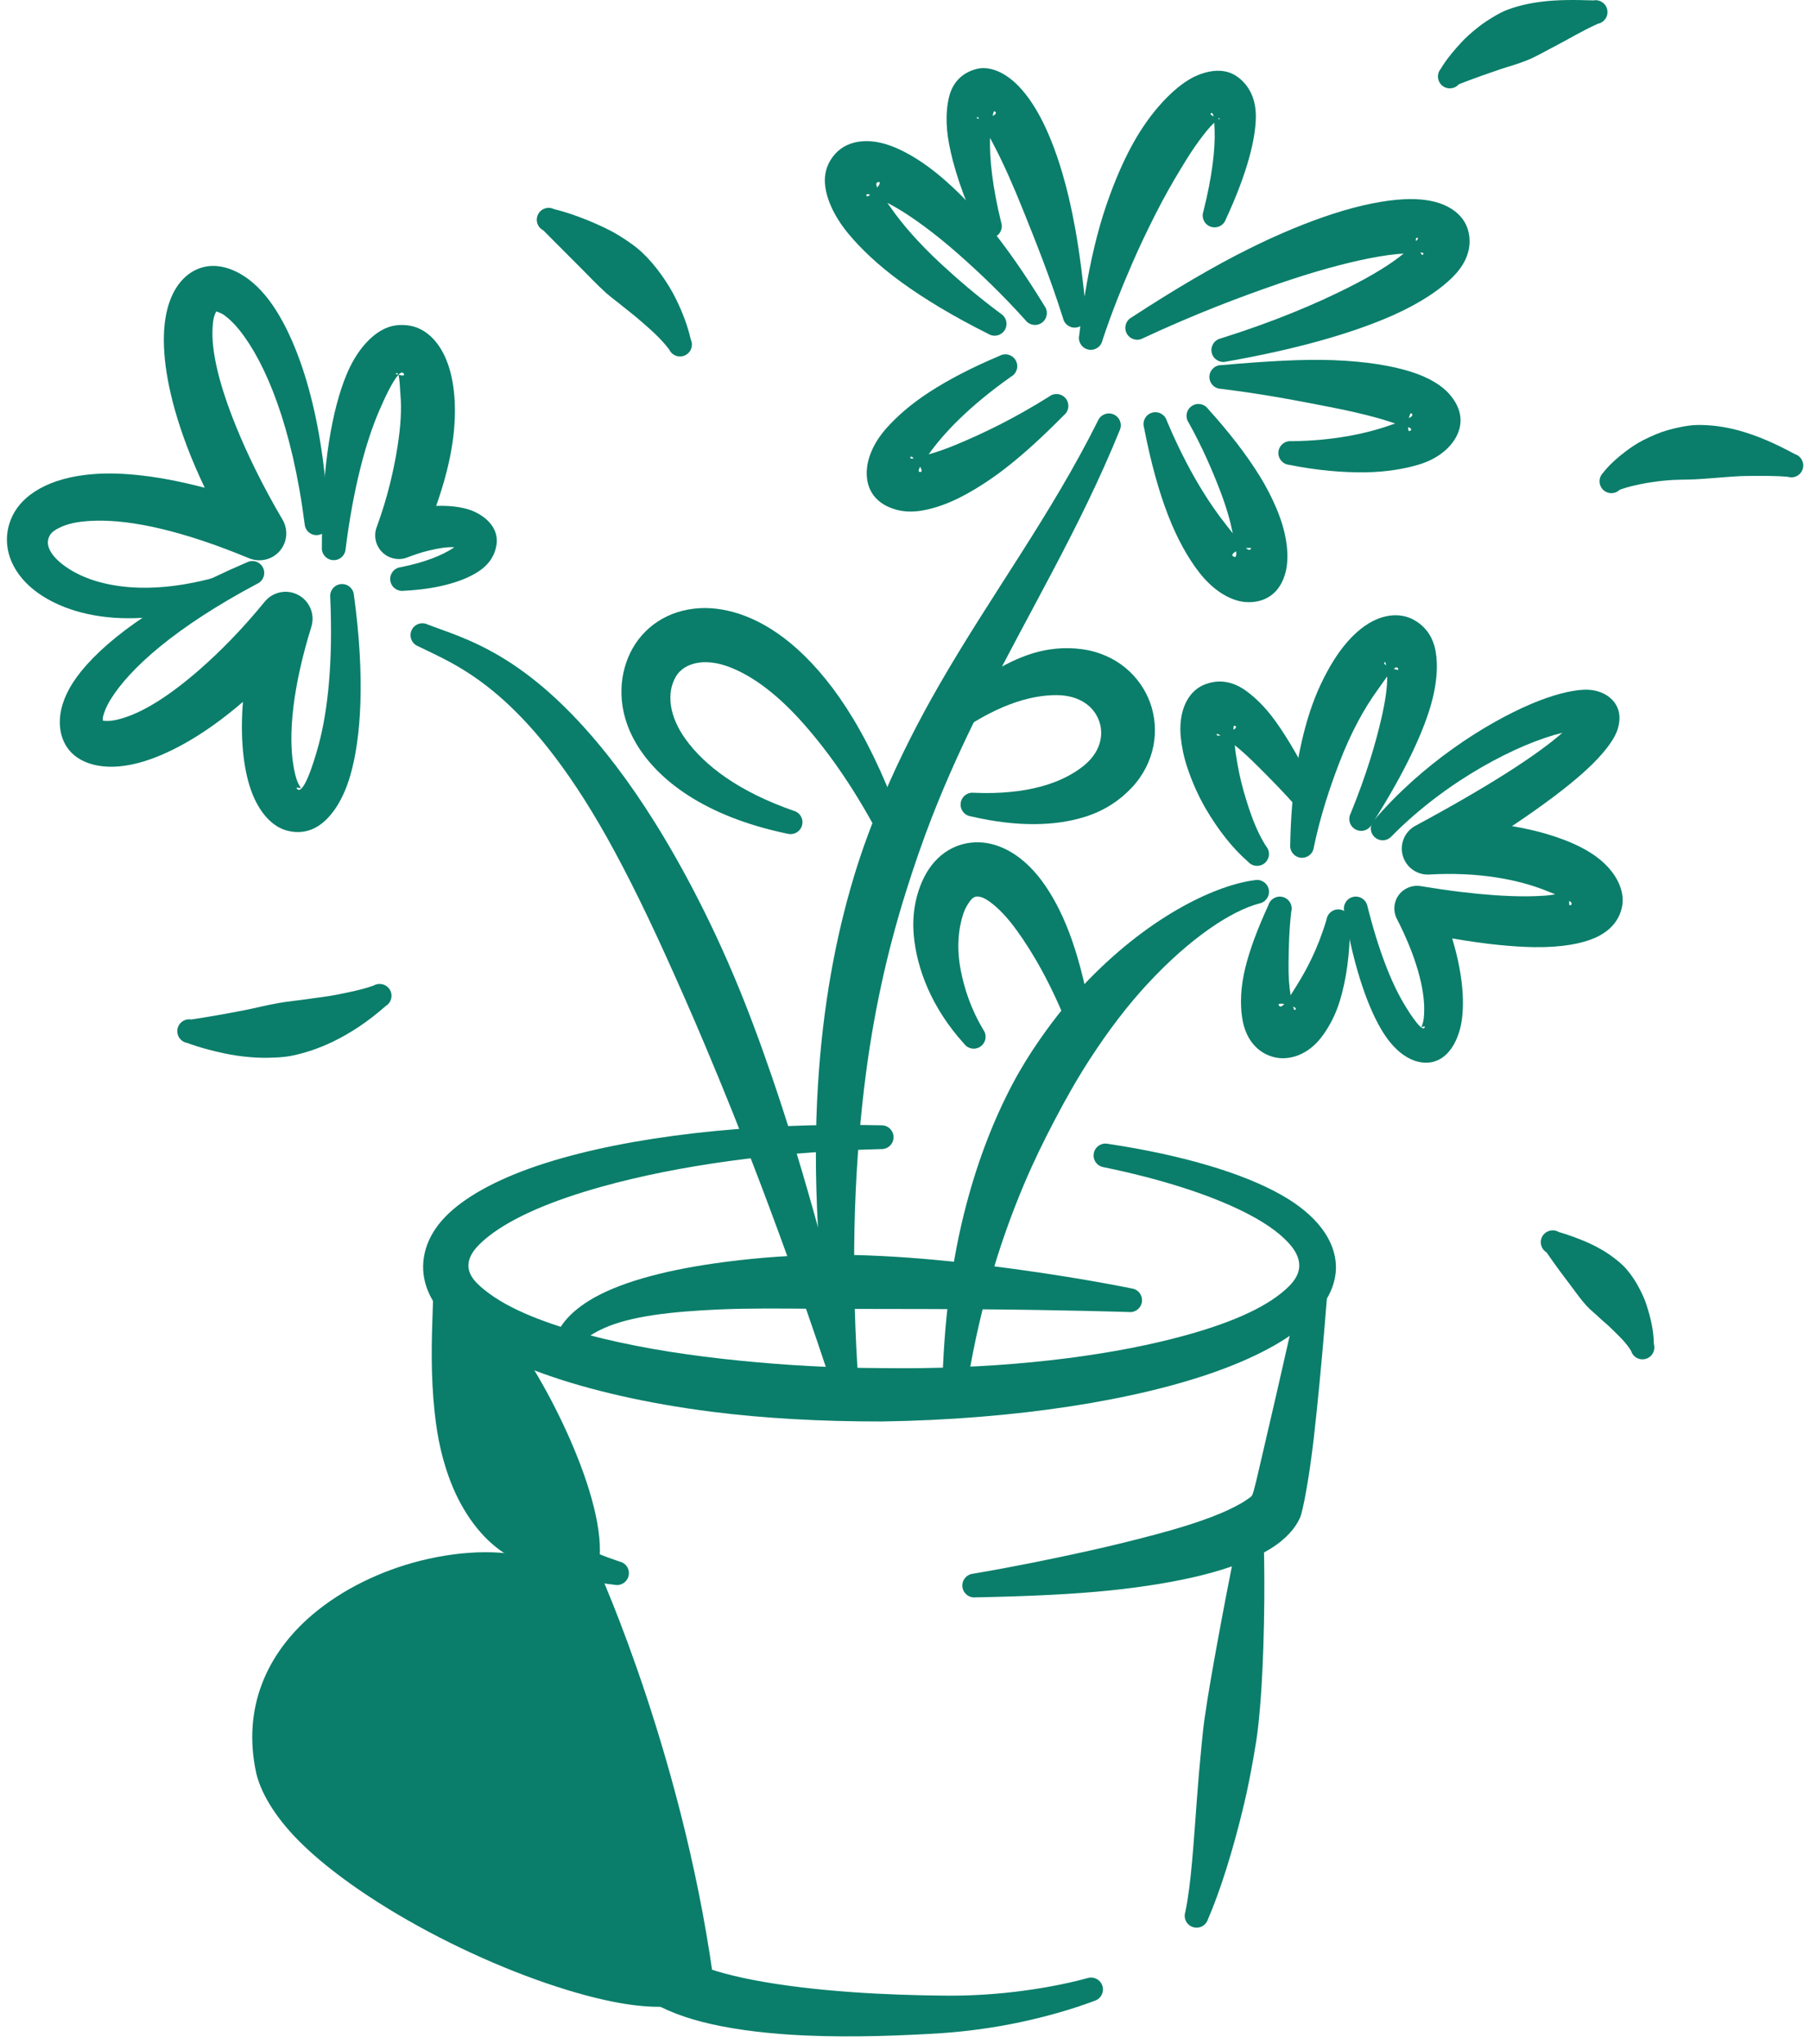 <svg width="101" height="114" viewBox="0 0 101 114" fill="none" xmlns="http://www.w3.org/2000/svg">
<path fill-rule="evenodd" clip-rule="evenodd" d="M67.759 6.848C67.492 7.082 67.224 7.428 66.913 7.846C66.588 8.283 66.254 8.81 65.891 9.41C65.441 10.151 64.953 11 64.462 11.975C64.044 12.805 63.605 13.705 63.176 14.699C62.613 16 62.036 17.407 61.514 18.993C61.437 19.35 61.081 19.575 60.726 19.497C60.369 19.418 60.142 19.065 60.221 18.707C60.461 16.664 60.784 14.839 61.208 13.204C61.423 12.37 61.669 11.601 61.932 10.884C62.352 9.733 62.811 8.729 63.291 7.882C63.717 7.135 64.163 6.512 64.594 6.005C65.416 5.039 66.205 4.445 66.847 4.188C67.734 3.833 68.477 3.88 69.025 4.266C69.543 4.631 70.084 5.307 70.078 6.51C70.071 7.708 69.621 9.61 68.398 12.242C68.275 12.586 67.897 12.765 67.551 12.644C67.207 12.521 67.027 12.141 67.15 11.797C67.653 9.793 67.815 8.296 67.776 7.241C67.772 7.118 67.768 6.98 67.759 6.848ZM67.719 6.493C67.691 6.347 67.643 6.266 67.564 6.321C67.5 6.366 67.639 6.451 67.698 6.481C67.704 6.485 67.711 6.489 67.719 6.493ZM67.972 6.634C68.033 6.661 68.07 6.663 68.052 6.604C68.04 6.568 68.01 6.593 67.972 6.634Z" fill="#0A7E6A"/>
<path fill-rule="evenodd" clip-rule="evenodd" d="M78.325 14.142C77.788 14.174 77.149 14.263 76.402 14.41C75.036 14.679 73.347 15.138 71.332 15.83C69.169 16.575 66.649 17.528 63.779 18.866C63.46 19.044 63.055 18.929 62.878 18.609C62.7 18.288 62.817 17.885 63.137 17.707C65.545 16.138 67.697 14.871 69.634 13.905C71.412 13.017 72.988 12.382 74.351 11.937C75.968 11.41 77.3 11.17 78.31 11.115C79.261 11.064 79.989 11.194 80.486 11.393C81.325 11.728 81.772 12.278 81.93 12.879C82.099 13.518 82.029 14.397 81.225 15.282C80.579 15.995 79.365 16.887 77.467 17.7C75.346 18.607 72.349 19.482 68.417 20.171C68.061 20.256 67.704 20.036 67.617 19.681C67.532 19.326 67.75 18.968 68.105 18.881C71.081 17.948 73.431 16.949 75.251 16.032C76.62 15.344 77.643 14.707 78.325 14.142ZM79.013 13.452C79.017 13.448 79.021 13.446 79.023 13.442C79.066 13.384 79.166 13.299 79.117 13.276C79.008 13.227 78.993 13.323 79.013 13.452ZM79.257 14.083C79.314 14.187 79.374 14.265 79.418 14.181C79.456 14.108 79.384 14.085 79.257 14.083Z" fill="#0A7E6A"/>
<path fill-rule="evenodd" clip-rule="evenodd" d="M77.848 23.621C77.818 23.612 77.788 23.602 77.757 23.591C76.901 23.294 75.706 22.992 74.092 22.68C72.49 22.368 70.555 21.986 68.137 21.689C67.772 21.683 67.481 21.381 67.486 21.016C67.492 20.651 67.794 20.358 68.159 20.366C70.666 20.145 72.704 20.025 74.389 20.088C76.285 20.158 77.701 20.415 78.701 20.725C79.807 21.069 80.491 21.545 80.86 21.963C81.497 22.682 81.629 23.411 81.385 24.082C81.157 24.712 80.495 25.512 79.181 25.911C78.402 26.145 77.387 26.328 76.179 26.345C74.926 26.362 73.493 26.239 71.937 25.928C71.572 25.893 71.305 25.57 71.337 25.207C71.371 24.843 71.695 24.574 72.059 24.608C74.319 24.591 76.232 24.194 77.576 23.716C77.663 23.683 77.754 23.653 77.848 23.621ZM78.621 23.326C78.784 23.237 78.862 23.151 78.769 23.064C78.699 22.997 78.652 23.196 78.635 23.266C78.631 23.283 78.625 23.304 78.621 23.326ZM78.572 23.825C78.574 24.001 78.61 24.115 78.722 24.001C78.788 23.931 78.714 23.878 78.572 23.825Z" fill="#0A7E6A"/>
<path fill-rule="evenodd" clip-rule="evenodd" d="M68.791 29.746C68.655 29.077 68.434 28.279 68.075 27.349C67.651 26.251 67.116 24.995 66.334 23.581C66.122 23.282 66.19 22.868 66.489 22.657C66.785 22.443 67.199 22.513 67.413 22.81C68.64 24.169 69.568 25.39 70.258 26.498C70.674 27.162 70.982 27.782 71.222 28.347C71.892 29.916 71.924 31.143 71.748 31.873C71.444 33.128 70.559 33.648 69.517 33.582C68.844 33.538 67.817 33.111 66.874 31.873C66.314 31.139 65.708 30.111 65.173 28.721C64.666 27.411 64.218 25.808 63.838 23.849C63.73 23.5 63.927 23.127 64.277 23.021C64.626 22.914 64.997 23.11 65.105 23.458C66.271 26.235 67.487 28.109 68.483 29.357C68.583 29.482 68.687 29.616 68.791 29.746ZM69.523 30.572C69.663 30.686 69.767 30.71 69.806 30.589C69.821 30.542 69.716 30.565 69.674 30.563C69.63 30.559 69.579 30.563 69.523 30.572ZM68.978 30.752C68.78 30.858 68.674 30.983 68.863 31.058C68.978 31.104 69.001 30.967 68.978 30.752Z" fill="#0A7E6A"/>
<path fill-rule="evenodd" clip-rule="evenodd" d="M51.821 25.343C52.296 25.211 52.849 25.016 53.489 24.746C54.844 24.175 56.53 23.381 58.54 22.122C58.827 21.895 59.243 21.942 59.472 22.228C59.699 22.515 59.652 22.933 59.366 23.16C58.222 24.317 57.2 25.254 56.243 26.009C55.349 26.714 54.532 27.232 53.81 27.621C52.91 28.107 52.131 28.353 51.517 28.466C50.916 28.578 50.418 28.538 50.036 28.436C48.902 28.132 48.324 27.36 48.365 26.279C48.39 25.666 48.66 24.78 49.484 23.861C50.035 23.247 50.81 22.547 51.876 21.859C52.919 21.184 54.203 20.509 55.778 19.847C56.096 19.67 56.5 19.783 56.68 20.103C56.857 20.422 56.744 20.827 56.425 21.004C54.103 22.64 52.645 24.171 51.821 25.343ZM51.346 26.035C51.254 26.196 51.22 26.315 51.331 26.326C51.479 26.345 51.435 26.192 51.346 26.035ZM50.985 25.568C50.906 25.483 50.825 25.422 50.8 25.511C50.781 25.587 50.861 25.593 50.985 25.568Z" fill="#0A7E6A"/>
<path fill-rule="evenodd" clip-rule="evenodd" d="M49.515 11.315C49.587 11.414 49.657 11.51 49.721 11.603C50.33 12.478 51.226 13.525 52.494 14.703C53.43 15.571 54.523 16.512 55.846 17.497C56.158 17.688 56.257 18.097 56.066 18.409C55.875 18.721 55.464 18.819 55.154 18.626C53.173 17.635 51.572 16.668 50.294 15.737C48.986 14.786 48.038 13.869 47.375 13.077C46.437 11.958 46.093 10.952 46.036 10.272C45.976 9.544 46.237 8.99 46.603 8.584C46.959 8.187 47.49 7.907 48.212 7.875C48.668 7.854 49.258 7.937 49.94 8.224C50.659 8.527 51.545 9.045 52.525 9.877C53.33 10.561 54.218 11.44 55.149 12.571C56.149 13.79 57.187 15.272 58.283 17.064C58.502 17.357 58.442 17.773 58.149 17.993C57.856 18.212 57.44 18.151 57.221 17.858C55.876 16.363 54.617 15.176 53.485 14.178C52.502 13.31 51.613 12.633 50.829 12.1C50.347 11.773 49.908 11.514 49.515 11.315ZM48.558 10.865C48.432 10.816 48.343 10.807 48.346 10.894C48.352 11.005 48.452 10.95 48.558 10.865ZM48.952 10.463C49.071 10.306 49.167 10.13 49.006 10.156C48.874 10.179 48.876 10.296 48.952 10.463Z" fill="#0A7E6A"/>
<path fill-rule="evenodd" clip-rule="evenodd" d="M55.245 7.688C55.209 8.848 55.382 10.442 55.864 12.397C55.985 12.741 55.803 13.121 55.457 13.242C55.113 13.363 54.735 13.181 54.612 12.835C53.714 10.922 53.196 9.296 52.956 8.018C52.746 6.905 52.809 6.033 52.949 5.444C53.183 4.442 53.852 4.02 54.465 3.854C55 3.708 55.701 3.839 56.471 4.464C56.934 4.84 57.499 5.497 58.043 6.516C58.463 7.302 58.885 8.328 59.267 9.612C59.539 10.525 59.785 11.563 59.998 12.75C60.25 14.14 60.441 15.696 60.616 17.477C60.69 17.834 60.459 18.186 60.102 18.259C59.745 18.335 59.393 18.104 59.318 17.747C58.565 15.378 57.786 13.463 57.138 11.841C56.522 10.298 55.977 9.09 55.499 8.174C55.41 8 55.327 7.839 55.245 7.688ZM54.633 6.614C54.589 6.54 54.552 6.5 54.52 6.548C54.48 6.608 54.544 6.618 54.633 6.614ZM55.389 6.466C55.548 6.391 55.641 6.296 55.506 6.211C55.444 6.171 55.417 6.355 55.391 6.463C55.391 6.464 55.389 6.464 55.389 6.466Z" fill="#0A7E6A"/>
<path fill-rule="evenodd" clip-rule="evenodd" d="M61.57 65.1C61.21 65.037 60.97 64.693 61.033 64.335C61.096 63.974 61.442 63.733 61.802 63.796C65.947 64.418 69.323 65.419 71.494 66.646C73.508 67.782 74.512 69.203 74.546 70.615C74.567 71.592 74.127 72.56 73.233 73.472C72.166 74.561 70.365 75.592 67.978 76.458C63.442 78.101 56.712 79.174 49.199 79.286C45.843 79.29 42.641 79.115 39.722 78.745C36.086 78.281 32.886 77.538 30.36 76.636C27.932 75.77 26.096 74.732 25.006 73.635C24.053 72.677 23.594 71.648 23.611 70.615C23.63 69.588 24.089 68.569 25.066 67.655C26.183 66.612 28.024 65.636 30.454 64.869C35.022 63.42 41.737 62.589 49.199 62.767C49.564 62.767 49.861 63.065 49.861 63.43C49.861 63.796 49.564 64.093 49.199 64.093C43.233 64.237 37.795 65.017 33.619 66.178C30.814 66.955 28.602 67.899 27.25 68.969C26.575 69.503 26.128 70.022 26.14 70.615C26.149 71.195 26.638 71.665 27.32 72.165C28.693 73.172 30.918 74.005 33.713 74.678C35.95 75.217 38.545 75.624 41.381 75.904C43.831 76.146 46.462 76.304 49.199 76.309C55.116 76.394 60.54 75.826 64.726 74.844C67.56 74.178 69.813 73.352 71.211 72.343C71.968 71.794 72.485 71.256 72.5 70.615C72.51 70.161 72.28 69.732 71.886 69.308C71.325 68.701 70.478 68.126 69.4 67.589C67.434 66.609 64.75 65.754 61.57 65.1Z" fill="#0A7E6A"/>
<path fill-rule="evenodd" clip-rule="evenodd" d="M63.143 71.865C63.506 71.908 63.765 72.239 63.722 72.602C63.678 72.965 63.347 73.224 62.984 73.181C62.984 73.181 59.428 73.067 54.695 73.029C52.974 73.014 51.105 73.014 49.193 73.01C47.983 73.009 46.756 73.009 45.546 73.001C43.663 72.986 41.82 72.963 40.113 73.039C37.468 73.156 35.184 73.409 33.687 74.088C32.861 74.464 32.262 74.897 32.16 75.589C32.131 75.954 31.812 76.228 31.447 76.2C31.084 76.171 30.81 75.852 30.838 75.487C30.848 74.321 31.581 73.351 32.865 72.551C34.432 71.576 36.931 70.889 39.871 70.468C41.635 70.215 43.558 70.044 45.522 69.997C46.766 69.969 48.029 69.997 49.271 70.061C51.216 70.162 53.114 70.347 54.853 70.557C59.61 71.129 63.143 71.865 63.143 71.865Z" fill="#0A7E6A"/>
<path fill-rule="evenodd" clip-rule="evenodd" d="M61.274 23.451C61.425 23.118 61.818 22.968 62.151 23.12C62.484 23.269 62.633 23.662 62.482 23.997C60.245 29.506 57.372 34.193 54.759 39.431C53.787 41.378 52.852 43.399 52.003 45.577C51.481 46.916 50.999 48.315 50.538 49.785C49.534 52.992 48.709 56.555 48.216 60.709C47.647 65.513 47.45 71.067 47.94 77.701C47.981 78.066 47.719 78.393 47.354 78.432C46.991 78.474 46.664 78.211 46.622 77.848C45.626 71.108 45.335 65.418 45.645 60.476C45.919 56.084 46.63 52.283 47.649 48.899C48.12 47.335 48.675 45.864 49.271 44.464C50.224 42.218 51.29 40.147 52.424 38.178C55.336 33.128 58.633 28.748 61.274 23.451Z" fill="#0A7E6A"/>
<path fill-rule="evenodd" clip-rule="evenodd" d="M54.177 45.534C53.814 45.485 53.559 45.152 53.608 44.789C53.657 44.426 53.989 44.173 54.352 44.22C57.322 44.343 59.249 43.676 60.436 42.742C61.372 42.006 61.625 41.036 61.332 40.216C61.039 39.395 60.236 38.787 58.988 38.773C57.455 38.758 55.474 39.367 53.075 41.137C52.8 41.379 52.383 41.352 52.141 41.078C51.899 40.804 51.923 40.386 52.197 40.144C54.052 38.18 55.793 37.087 57.315 36.544C58.442 36.144 59.468 36.089 60.357 36.208C62.3 36.467 63.639 37.717 64.176 39.191C64.728 40.704 64.461 42.549 63.136 43.952C62.504 44.621 61.64 45.23 60.476 45.581C58.924 46.052 56.854 46.16 54.177 45.534Z" fill="#0A7E6A"/>
<path fill-rule="evenodd" clip-rule="evenodd" d="M50.54 46.59C50.684 46.927 50.527 47.316 50.191 47.46C49.854 47.604 49.465 47.449 49.321 47.112C47.82 44.172 46.289 42.013 44.863 40.395C43.489 38.834 42.201 37.867 41.042 37.346C40.281 37.002 39.6 36.879 39.014 36.958C38.439 37.034 37.968 37.302 37.708 37.75C37.19 38.645 37.32 39.936 38.26 41.236C39.318 42.702 41.218 44.155 44.29 45.224C44.644 45.32 44.852 45.685 44.754 46.038C44.657 46.39 44.292 46.598 43.939 46.502C39.277 45.535 36.679 43.471 35.494 41.463C34.424 39.647 34.498 37.786 35.174 36.402C35.861 35 37.25 34.017 39.056 33.922C40.591 33.843 42.536 34.436 44.506 36.215C45.536 37.147 46.597 38.41 47.61 40.091C48.642 41.805 49.625 43.944 50.54 46.59Z" fill="#0A7E6A"/>
<path fill-rule="evenodd" clip-rule="evenodd" d="M90.375 27.322C90.11 27.576 89.69 27.566 89.439 27.302C89.186 27.037 89.197 26.617 89.462 26.364C89.462 26.364 89.934 25.687 91.123 24.886C91.484 24.642 91.904 24.432 92.413 24.22C92.821 24.048 93.28 23.919 93.795 23.816C94.091 23.757 94.407 23.708 94.738 23.704C95.447 23.697 96.218 23.789 97.044 24.016C98.031 24.288 99.026 24.717 100.156 25.33C100.506 25.439 100.701 25.81 100.593 26.16C100.485 26.51 100.115 26.704 99.765 26.596C98.98 26.526 98.3 26.547 97.625 26.547C96.876 26.549 96.224 26.623 95.602 26.666C95.239 26.691 94.899 26.723 94.575 26.736C94.006 26.759 93.505 26.75 93.052 26.791C91.301 26.944 90.375 27.322 90.375 27.322Z" fill="#0A7E6A"/>
<path fill-rule="evenodd" clip-rule="evenodd" d="M81.4 4.704C81.158 4.978 80.739 5.005 80.465 4.765C80.19 4.523 80.162 4.103 80.404 3.829C80.404 3.829 80.691 3.277 81.563 2.345C81.809 2.08 82.096 1.825 82.459 1.536C82.745 1.307 83.07 1.092 83.446 0.874C83.661 0.749 83.892 0.625 84.149 0.532C84.705 0.326 85.333 0.18 86.036 0.093C86.919 -0.016 87.828 -0.014 88.911 0.023C89.271 -0.047 89.618 0.19 89.688 0.547C89.758 0.906 89.524 1.254 89.165 1.324C88.248 1.736 87.531 2.184 86.798 2.561C86.248 2.844 85.769 3.13 85.291 3.33C84.713 3.572 84.183 3.706 83.724 3.861C82.14 4.398 81.4 4.704 81.4 4.704Z" fill="#0A7E6A"/>
<path fill-rule="evenodd" clip-rule="evenodd" d="M30.316 12.847C29.989 12.682 29.859 12.284 30.025 11.957C30.189 11.631 30.588 11.501 30.916 11.665C30.916 11.665 32.25 11.953 34.001 12.835C34.377 13.025 34.748 13.259 35.13 13.524C35.366 13.688 35.602 13.868 35.821 14.074C36.22 14.448 36.585 14.877 36.916 15.344C37.224 15.777 37.498 16.218 37.733 16.703C38.088 17.435 38.366 18.148 38.547 18.94C38.701 19.273 38.557 19.666 38.226 19.821C37.893 19.976 37.5 19.832 37.345 19.5C36.854 18.844 36.256 18.343 35.638 17.806C35.334 17.543 35.024 17.312 34.717 17.061C34.407 16.806 34.086 16.579 33.798 16.32C33.294 15.861 32.853 15.39 32.432 14.97C31.173 13.713 30.316 12.847 30.316 12.847Z" fill="#0A7E6A"/>
<path fill-rule="evenodd" clip-rule="evenodd" d="M23.301 36.032C22.967 35.885 22.815 35.493 22.965 35.159C23.112 34.824 23.503 34.673 23.838 34.822C25.887 35.618 29.33 36.403 33.835 42.031C35.244 43.791 36.75 46.033 38.31 48.925C39.183 50.544 40.076 52.368 40.951 54.436C41.679 56.158 42.388 58.053 43.097 60.123C43.989 62.728 44.868 65.611 45.742 68.81C46.479 71.511 47.194 74.432 47.921 77.597C48.018 77.951 47.812 78.315 47.46 78.414C47.107 78.512 46.742 78.304 46.643 77.952C45.205 73.519 43.787 69.6 42.46 66.091C41.38 63.235 40.34 60.669 39.361 58.348C38.586 56.508 37.841 54.828 37.14 53.283C35.809 50.351 34.591 47.933 33.427 45.942C28.944 38.284 25.362 37.057 23.301 36.032Z" fill="#0A7E6A"/>
<path fill-rule="evenodd" clip-rule="evenodd" d="M25.347 30.525C24.967 30.499 24.489 30.572 23.91 30.714C23.529 30.805 23.114 30.943 22.663 31.117C22.175 31.276 21.64 31.136 21.29 30.761C20.94 30.385 20.84 29.841 21.033 29.366C21.644 27.691 21.98 26.186 22.184 24.897C22.362 23.766 22.415 22.812 22.347 22.046C22.313 21.662 22.311 21.125 22.23 20.908C21.923 21.235 21.489 22.137 21.148 22.935C20.422 24.634 19.727 27.133 19.284 30.623C19.262 30.988 18.948 31.266 18.583 31.243C18.218 31.221 17.938 30.907 17.961 30.542C17.95 25.891 18.56 22.765 19.335 20.9C19.902 19.537 20.657 18.785 21.284 18.426C21.837 18.11 22.39 18.078 22.901 18.172C23.702 18.32 24.521 18.98 24.988 20.286C25.343 21.275 25.525 22.77 25.255 24.657C25.105 25.718 24.801 26.91 24.338 28.217C25.325 28.185 26.069 28.334 26.551 28.578C27.44 29.028 27.805 29.691 27.706 30.378C27.642 30.835 27.404 31.4 26.742 31.848C25.992 32.357 24.625 32.852 22.515 32.953C22.152 32.996 21.821 32.737 21.778 32.374C21.734 32.011 21.993 31.68 22.356 31.637C23.729 31.364 24.684 30.967 25.29 30.567C25.309 30.553 25.328 30.54 25.347 30.525ZM22.226 20.897C22.192 20.814 22.145 20.783 22.077 20.838C22.037 20.868 22.164 20.87 22.203 20.887C22.209 20.891 22.216 20.895 22.226 20.897ZM22.237 20.9C22.358 20.944 22.595 20.983 22.544 20.872C22.479 20.732 22.37 20.761 22.237 20.9Z" fill="#0A7E6A"/>
<path fill-rule="evenodd" clip-rule="evenodd" d="M12.064 17.371C12.045 17.409 12.015 17.478 11.994 17.528C11.892 17.787 11.86 18.125 11.854 18.533C11.839 19.787 12.259 21.541 13.177 23.8C13.797 25.322 14.633 27.059 15.769 28.992C16.093 29.544 16.03 30.239 15.614 30.727C15.198 31.213 14.52 31.381 13.924 31.149C10.151 29.581 7.343 28.999 5.373 29.043C4.585 29.06 3.952 29.158 3.473 29.364C3.16 29.5 2.91 29.642 2.783 29.854C2.43 30.455 2.95 31.149 3.823 31.716C5.464 32.776 8.357 33.266 12.255 32.138C12.603 32.024 12.977 32.211 13.094 32.559C13.208 32.905 13.021 33.281 12.675 33.397C7.092 35.499 3.097 34.2 1.439 32.493C0.303 31.323 0.125 29.903 0.717 28.729C1.267 27.634 2.693 26.628 5.25 26.441C6.806 26.326 8.85 26.53 11.425 27.207C11.036 26.389 10.703 25.613 10.427 24.88C9.383 22.12 9.064 19.948 9.158 18.433C9.309 15.992 10.533 14.896 11.792 14.835C12.758 14.79 14.089 15.37 15.227 17.04C16.663 19.146 18.049 23.11 18.322 29.13C18.354 29.493 18.083 29.814 17.718 29.846C17.354 29.878 17.032 29.608 17.002 29.243C16.302 23.772 14.82 20.238 13.363 18.414C13.075 18.055 12.788 17.781 12.514 17.579C12.376 17.477 12.172 17.405 12.064 17.371Z" fill="#0A7E6A"/>
<path fill-rule="evenodd" clip-rule="evenodd" d="M5.738 40.199C5.751 40.197 5.768 40.197 5.778 40.199C5.85 40.216 5.931 40.214 6.02 40.212C6.294 40.212 6.612 40.135 6.975 40.017C8.101 39.651 9.504 38.772 11.128 37.354C12.262 36.363 13.499 35.119 14.775 33.556C15.23 33.005 16.007 32.85 16.639 33.183C17.27 33.518 17.58 34.248 17.382 34.934C16.308 38.38 16.093 40.991 16.367 42.664C16.435 43.084 16.516 43.434 16.645 43.702C16.697 43.812 16.798 43.972 16.798 43.972C16.798 43.972 16.491 43.885 16.552 43.972C16.873 44.449 17.44 42.817 17.794 41.492C18.291 39.62 18.59 36.922 18.427 33.3C18.395 32.935 18.664 32.612 19.028 32.58C19.391 32.546 19.715 32.814 19.747 33.179C20.393 37.898 20.136 41.208 19.55 43.242C19.153 44.617 18.541 45.468 17.977 45.916C17.319 46.439 16.614 46.502 15.962 46.313C15.332 46.129 14.694 45.585 14.221 44.594C13.769 43.649 13.461 42.169 13.502 40.185C13.508 39.855 13.527 39.509 13.555 39.148C11.279 41.112 9.247 42.154 7.719 42.556C5.723 43.08 4.354 42.564 3.763 41.715C3.184 40.889 3.054 39.458 4.273 37.777C5.587 35.97 8.547 33.597 13.796 31.359C14.126 31.2 14.521 31.34 14.68 31.671C14.837 32 14.697 32.397 14.366 32.553C9.776 34.99 7.22 37.3 6.158 39.036C5.948 39.378 5.818 39.692 5.751 39.966C5.732 40.038 5.734 40.131 5.738 40.199ZM5.742 40.244C5.744 40.267 5.746 40.282 5.746 40.282C5.746 40.282 5.748 40.259 5.742 40.244ZM5.723 40.199C5.721 40.187 5.717 40.182 5.714 40.189C5.71 40.195 5.715 40.197 5.723 40.199Z" fill="#0A7E6A"/>
<path fill-rule="evenodd" clip-rule="evenodd" d="M70.024 49.092C70.383 49.024 70.731 49.26 70.799 49.619C70.867 49.978 70.631 50.324 70.271 50.394C68.731 50.793 66.422 52.296 64.016 54.898C62.94 56.058 61.87 57.45 60.821 59.068C60.144 60.111 59.49 61.253 58.845 62.488C58.259 63.605 57.675 64.791 57.134 66.074C56.403 67.81 55.724 69.695 55.159 71.772C54.654 73.627 54.209 75.604 53.896 77.75C53.865 78.115 53.546 78.387 53.181 78.359C52.818 78.329 52.546 78.009 52.574 77.644C52.652 73.72 53.113 70.235 53.93 67.157C54.593 64.651 55.469 62.42 56.495 60.473C56.962 59.588 57.476 58.771 58.004 58.008C58.883 56.737 59.804 55.614 60.747 54.646C64.303 50.994 67.933 49.351 70.024 49.092Z" fill="#0A7E6A"/>
<path fill-rule="evenodd" clip-rule="evenodd" d="M60.95 57.104C61.049 57.455 60.843 57.822 60.489 57.921C60.138 58.019 59.773 57.813 59.672 57.461C58.682 54.926 57.65 53.155 56.725 51.879C56.207 51.164 55.718 50.659 55.258 50.319C54.999 50.128 54.77 50.013 54.551 50.005C54.385 49.999 54.251 50.094 54.141 50.239C53.99 50.442 53.848 50.68 53.753 50.967C53.472 51.812 53.371 52.899 53.611 54.122C53.818 55.172 54.186 56.295 54.865 57.431C55.084 57.724 55.024 58.14 54.731 58.359C54.438 58.578 54.022 58.518 53.804 58.225C51.965 56.202 51.152 54.001 50.989 52.158C50.874 50.859 51.154 49.731 51.589 48.888C52.245 47.615 53.381 46.948 54.634 46.982C55.735 47.012 57.141 47.647 58.349 49.432C58.871 50.202 59.383 51.19 59.824 52.461C60.266 53.731 60.639 55.253 60.95 57.104Z" fill="#0A7E6A"/>
<path fill-rule="evenodd" clip-rule="evenodd" d="M72.018 55.514C72.125 55.344 72.233 55.164 72.332 55.009C72.906 54.102 73.541 52.907 74.022 51.291C74.076 50.928 74.413 50.678 74.774 50.731C75.137 50.784 75.386 51.12 75.334 51.481C75.334 53.253 75.111 54.684 74.768 55.815C74.523 56.624 74.173 57.244 73.838 57.716C73.057 58.826 72.038 59.104 71.32 59.008C70.498 58.9 69.515 58.276 69.303 56.699C69.212 56.026 69.208 55.107 69.496 53.949C69.74 52.971 70.152 51.85 70.774 50.495C70.874 50.143 71.239 49.937 71.592 50.035C71.944 50.134 72.15 50.5 72.052 50.852C71.927 51.95 71.915 52.867 71.902 53.682C71.891 54.429 71.936 55.032 72.018 55.514ZM72.161 56.142C72.184 56.234 72.205 56.361 72.26 56.329C72.365 56.268 72.286 56.2 72.161 56.142ZM71.668 56C71.507 55.975 71.29 55.96 71.362 56.079C71.43 56.193 71.539 56.14 71.668 56Z" fill="#0A7E6A"/>
<path fill-rule="evenodd" clip-rule="evenodd" d="M86.786 49.882C86.614 49.814 86.44 49.748 86.287 49.685C84.758 49.062 82.465 48.617 79.769 48.778C79.094 48.823 78.478 48.396 78.283 47.749C78.088 47.103 78.366 46.407 78.954 46.075C83.245 43.764 85.835 42.057 87.181 40.874C84.805 41.443 80.765 43.475 77.644 46.655C77.396 46.923 76.977 46.942 76.708 46.695C76.438 46.449 76.419 46.029 76.666 45.759C79.355 42.611 82.858 40.363 85.436 39.265C86.633 38.754 87.66 38.505 88.354 38.473C89.14 38.437 89.664 38.722 89.96 39.031C90.323 39.405 90.49 39.942 90.267 40.671C90.106 41.195 89.564 41.998 88.431 43.023C87.531 43.84 86.206 44.853 84.37 46.08C86.134 46.37 87.573 46.876 88.544 47.438C90.142 48.36 90.666 49.621 90.528 50.485C90.42 51.153 90.013 51.876 88.968 52.326C88.285 52.621 87.189 52.852 85.603 52.829C84.41 52.812 82.899 52.665 81.034 52.342C81.739 54.672 81.758 56.499 81.421 57.567C80.962 59.019 79.99 59.522 78.939 59.165C78.423 58.989 77.784 58.537 77.201 57.622C76.409 56.376 75.578 54.185 75.005 50.808C74.931 50.451 75.16 50.099 75.519 50.024C75.876 49.95 76.228 50.179 76.302 50.536C76.925 53.024 77.632 54.782 78.311 55.937C78.769 56.718 79.411 57.641 79.508 57.278C79.529 57.204 79.315 57.304 79.315 57.304C79.315 57.304 79.353 57.198 79.376 57.128C79.444 56.928 79.466 56.675 79.472 56.38C79.498 55.16 79.039 53.366 77.929 51.217C77.723 50.788 77.776 50.279 78.067 49.901C78.358 49.525 78.837 49.343 79.304 49.43C82.448 49.95 84.712 50.069 86.246 49.954C86.429 49.939 86.612 49.914 86.786 49.882ZM87.567 50.245C87.552 50.394 87.55 50.547 87.647 50.485C87.749 50.419 87.701 50.336 87.567 50.245Z" fill="#0A7E6A"/>
<path fill-rule="evenodd" clip-rule="evenodd" d="M77.408 37.728C77.228 37.97 77.032 38.263 76.856 38.505C76.153 39.471 75.395 40.817 74.72 42.583C74.204 43.933 73.689 45.464 73.313 47.254C73.273 47.619 72.946 47.88 72.582 47.842C72.219 47.8 71.956 47.473 71.996 47.111C72.046 44.123 72.459 41.658 73.086 39.726C73.463 38.569 73.937 37.618 74.408 36.86C74.914 36.043 75.461 35.45 75.956 35.062C77.064 34.194 78.13 34.174 78.847 34.55C79.399 34.841 79.941 35.372 80.11 36.333C80.244 37.089 80.215 38.254 79.697 39.802C79.168 41.386 78.17 43.432 76.542 45.986C76.374 46.311 75.975 46.438 75.65 46.269C75.325 46.101 75.198 45.7 75.366 45.377C76.242 43.233 76.76 41.475 77.085 40.059C77.31 39.081 77.416 38.31 77.408 37.728ZM77.347 37.113C77.338 37.066 77.327 37.023 77.315 36.983C77.308 36.96 77.3 36.921 77.283 36.928C77.191 36.974 77.249 37.047 77.347 37.113ZM77.775 37.303C77.907 37.352 78.064 37.403 78.022 37.303C77.977 37.191 77.888 37.208 77.775 37.303Z" fill="#0A7E6A"/>
<path fill-rule="evenodd" clip-rule="evenodd" d="M68.902 41.566C68.915 41.711 68.932 41.862 68.955 42.017C69.051 42.677 69.188 43.399 69.397 44.131C69.715 45.233 70.084 46.33 70.647 47.197C70.887 47.473 70.859 47.891 70.583 48.131C70.307 48.373 69.887 48.343 69.647 48.069C68.76 47.301 67.96 46.262 67.301 45.139C66.851 44.373 66.51 43.577 66.259 42.83C66.051 42.214 65.94 41.628 65.888 41.119C65.83 40.526 65.888 40.014 66.006 39.622C66.234 38.853 66.701 38.369 67.267 38.163C67.811 37.962 68.607 37.868 69.524 38.528C69.976 38.855 70.556 39.371 71.174 40.229C71.864 41.184 72.639 42.524 73.564 44.394C73.766 44.698 73.685 45.11 73.381 45.313C73.076 45.515 72.664 45.434 72.462 45.129C71.609 44.161 70.862 43.413 70.218 42.77C69.711 42.261 69.276 41.866 68.902 41.566ZM68.108 41.019C68.08 41.004 68.051 40.989 68.023 40.976C67.981 40.955 67.913 40.908 67.902 40.942C67.868 41.047 67.983 41.048 68.108 41.019ZM68.834 40.705C68.966 40.618 69.034 40.529 68.902 40.484C68.825 40.458 68.821 40.565 68.834 40.705Z" fill="#0A7E6A"/>
<path fill-rule="evenodd" clip-rule="evenodd" d="M86.297 69.853C85.985 69.664 85.885 69.256 86.073 68.944C86.264 68.632 86.673 68.532 86.985 68.721C86.985 68.721 87.552 68.866 88.467 69.25C88.766 69.375 89.061 69.524 89.397 69.717C89.688 69.883 89.966 70.082 90.254 70.313C90.431 70.458 90.607 70.613 90.762 70.795C91.047 71.127 91.293 71.5 91.499 71.906C91.647 72.194 91.777 72.472 91.876 72.782C92.11 73.515 92.276 74.198 92.288 74.973C92.39 75.322 92.188 75.691 91.838 75.793C91.486 75.897 91.117 75.695 91.015 75.343C90.686 74.812 90.257 74.442 89.815 74.007C89.643 73.838 89.461 73.704 89.291 73.538C89.036 73.29 88.758 73.082 88.527 72.829C88.185 72.453 87.915 72.058 87.647 71.704C86.811 70.613 86.297 69.853 86.297 69.853Z" fill="#0A7E6A"/>
<path fill-rule="evenodd" clip-rule="evenodd" d="M10.446 58.172C10.085 58.11 9.841 57.767 9.902 57.408C9.962 57.047 10.304 56.803 10.665 56.864C10.665 56.864 11.851 56.699 13.656 56.344C14.244 56.227 14.877 56.064 15.577 55.941C16.085 55.85 16.622 55.807 17.178 55.724C17.709 55.642 18.242 55.591 18.8 55.48C19.483 55.342 20.148 55.217 20.846 54.973C21.162 54.788 21.568 54.892 21.755 55.206C21.94 55.52 21.836 55.928 21.523 56.113C20.568 56.956 19.602 57.607 18.56 58.11C17.804 58.473 17.042 58.73 16.293 58.883C15.974 58.949 15.654 58.974 15.346 58.987C14.841 59.011 14.369 59.004 13.921 58.962C13.395 58.915 12.936 58.845 12.512 58.754C11.198 58.474 10.446 58.172 10.446 58.172Z" fill="#0A7E6A"/>
<path fill-rule="evenodd" clip-rule="evenodd" d="M54.424 89.097C54.059 89.131 53.736 88.862 53.702 88.498C53.668 88.135 53.937 87.811 54.3 87.777C56.651 87.379 58.71 86.951 60.536 86.55C62.071 86.214 63.414 85.876 64.593 85.56C66.52 85.042 67.949 84.541 68.924 84.03C69.187 83.892 69.416 83.766 69.599 83.629C69.715 83.543 69.826 83.49 69.87 83.401C69.981 83.181 70.168 82.297 70.446 81.119C71.365 77.223 72.866 70.515 72.866 70.515C72.919 70.154 73.258 69.904 73.619 69.957C73.98 70.012 74.231 70.349 74.176 70.71C74.176 70.71 73.772 76.217 73.307 80.244C73.05 82.473 72.706 84.261 72.55 84.639C72.297 85.218 71.772 85.845 70.864 86.403C70.006 86.93 68.734 87.452 67.01 87.876C65.633 88.214 63.956 88.501 61.958 88.709C59.814 88.93 57.321 89.04 54.424 89.097ZM24.214 70.681C24.176 70.317 24.441 69.991 24.806 69.954C25.169 69.916 25.496 70.18 25.532 70.545C25.91 72.392 26.307 74.892 26.846 77.389C27.004 78.119 27.173 78.843 27.35 79.55C27.53 80.259 27.728 80.945 27.951 81.592C28.192 82.301 28.439 82.966 28.789 83.541C29.135 84.11 29.509 84.626 30.041 84.978C30.67 85.405 31.385 85.802 32.186 86.161C32.935 86.498 33.727 86.815 34.576 87.101C34.933 87.18 35.158 87.534 35.077 87.891C34.997 88.248 34.644 88.473 34.287 88.394C33.135 88.258 32.056 88.065 31.052 87.806C30.265 87.604 29.553 87.341 28.895 87.053C27.481 86.397 26.39 85.195 25.59 83.645C25.165 82.815 24.838 81.875 24.601 80.881C24.441 80.206 24.331 79.504 24.256 78.792C24.144 77.763 24.095 76.724 24.091 75.701C24.082 73.831 24.21 72.084 24.214 70.681Z" fill="#0A7E6A"/>
<path fill-rule="evenodd" clip-rule="evenodd" d="M67.401 107.061C67.289 107.409 66.917 107.599 66.567 107.488C66.219 107.376 66.028 107.004 66.14 106.654C66.467 105.123 66.603 102.817 66.796 100.245C66.858 99.398 66.934 98.531 67.019 97.655C67.074 97.081 67.127 96.502 67.206 95.931C67.416 94.442 67.682 92.986 67.926 91.641C68.596 87.968 69.178 85.204 69.178 85.204C69.206 84.84 69.528 84.567 69.891 84.597C70.255 84.626 70.528 84.947 70.497 85.31C70.497 85.31 70.622 88.159 70.494 91.92C70.446 93.3 70.373 94.795 70.206 96.309C70.142 96.892 70.044 97.474 69.942 98.05C69.787 98.935 69.615 99.807 69.414 100.65C68.794 103.266 68.055 105.563 67.401 107.061ZM29.018 86.221C28.965 85.859 29.216 85.522 29.577 85.469C29.94 85.418 30.277 85.669 30.328 86.031C30.613 87.498 31.313 89.944 32.145 92.721C32.891 95.22 33.769 97.967 34.562 100.501C35.615 103.852 36.536 106.813 37.043 108.206C37.207 108.686 37.699 108.993 38.298 109.295C39.283 109.794 40.574 110.154 42.002 110.432C45.478 111.105 49.692 111.282 52.517 111.309C53.838 111.333 55.235 111.263 56.621 111.099C58.02 110.932 59.404 110.683 60.68 110.335C61.028 110.224 61.402 110.415 61.514 110.762C61.627 111.11 61.434 111.485 61.086 111.598C59.78 112.088 58.355 112.49 56.901 112.798C55.447 113.105 53.972 113.305 52.57 113.402C50.483 113.532 47.658 113.657 44.885 113.532C43.041 113.447 41.225 113.248 39.654 112.891C38.283 112.581 37.09 112.131 36.19 111.562C35.179 110.923 34.506 110.106 34.19 109.176C33.835 108.061 33.224 105.989 32.574 103.493C32.118 101.739 31.638 99.776 31.188 97.797C30.139 93.186 29.241 88.513 29.018 86.221Z" fill="#0A7E6A"/>
<path fill-rule="evenodd" clip-rule="evenodd" d="M24.914 71.031C25.15 72.241 26.4 73.37 28.419 74.347C30.707 77.317 34.127 84.248 33.368 87.49C33.368 87.49 38.34 98.389 39.947 111.456C37.747 110.902 36.074 110.033 35.618 108.69C34.372 105.025 30.34 90.73 29.674 86.125C29.605 86.089 29.537 86.053 29.468 86.016C25.358 83.745 25.338 75.638 24.914 71.031Z" fill="#0A7E6A"/>
<path fill-rule="evenodd" clip-rule="evenodd" d="M30.147 87.053C30.496 87.163 30.691 87.535 30.581 87.883C30.474 88.233 30.101 88.428 29.752 88.318C27.307 87.683 23.469 88.696 20.564 90.725C18.095 92.449 16.291 94.997 17.198 98.213C17.338 98.752 17.73 99.311 18.24 99.918C18.717 100.482 19.303 101.062 19.968 101.654C21.7 103.191 23.955 104.763 26.322 106.151C29.205 107.839 32.219 109.276 34.642 109.987C36.157 110.433 37.397 110.652 38.166 110.373C38.505 110.233 38.892 110.392 39.034 110.73C39.174 111.067 39.015 111.456 38.678 111.596C37.752 112.036 36.174 112.04 34.232 111.656C31.614 111.14 28.288 109.938 25.125 108.369C21.953 106.796 18.947 104.86 16.953 102.952C15.512 101.576 14.607 100.156 14.306 98.935C13.495 95.266 14.898 92.226 17.412 90.08C19.104 88.637 21.276 87.603 23.454 87.055C25.94 86.429 28.407 86.412 30.147 87.053Z" fill="#0A7E6A"/>
<path fill-rule="evenodd" clip-rule="evenodd" d="M29.95 87.687C31.081 93.356 34.489 105.375 35.618 108.691C35.96 109.7 36.994 110.443 38.422 110.986C34.336 112.693 17.099 103.96 15.752 98.574C13.762 90.613 24.916 86.114 29.95 87.687Z" fill="#0A7E6A"/>
</svg>
